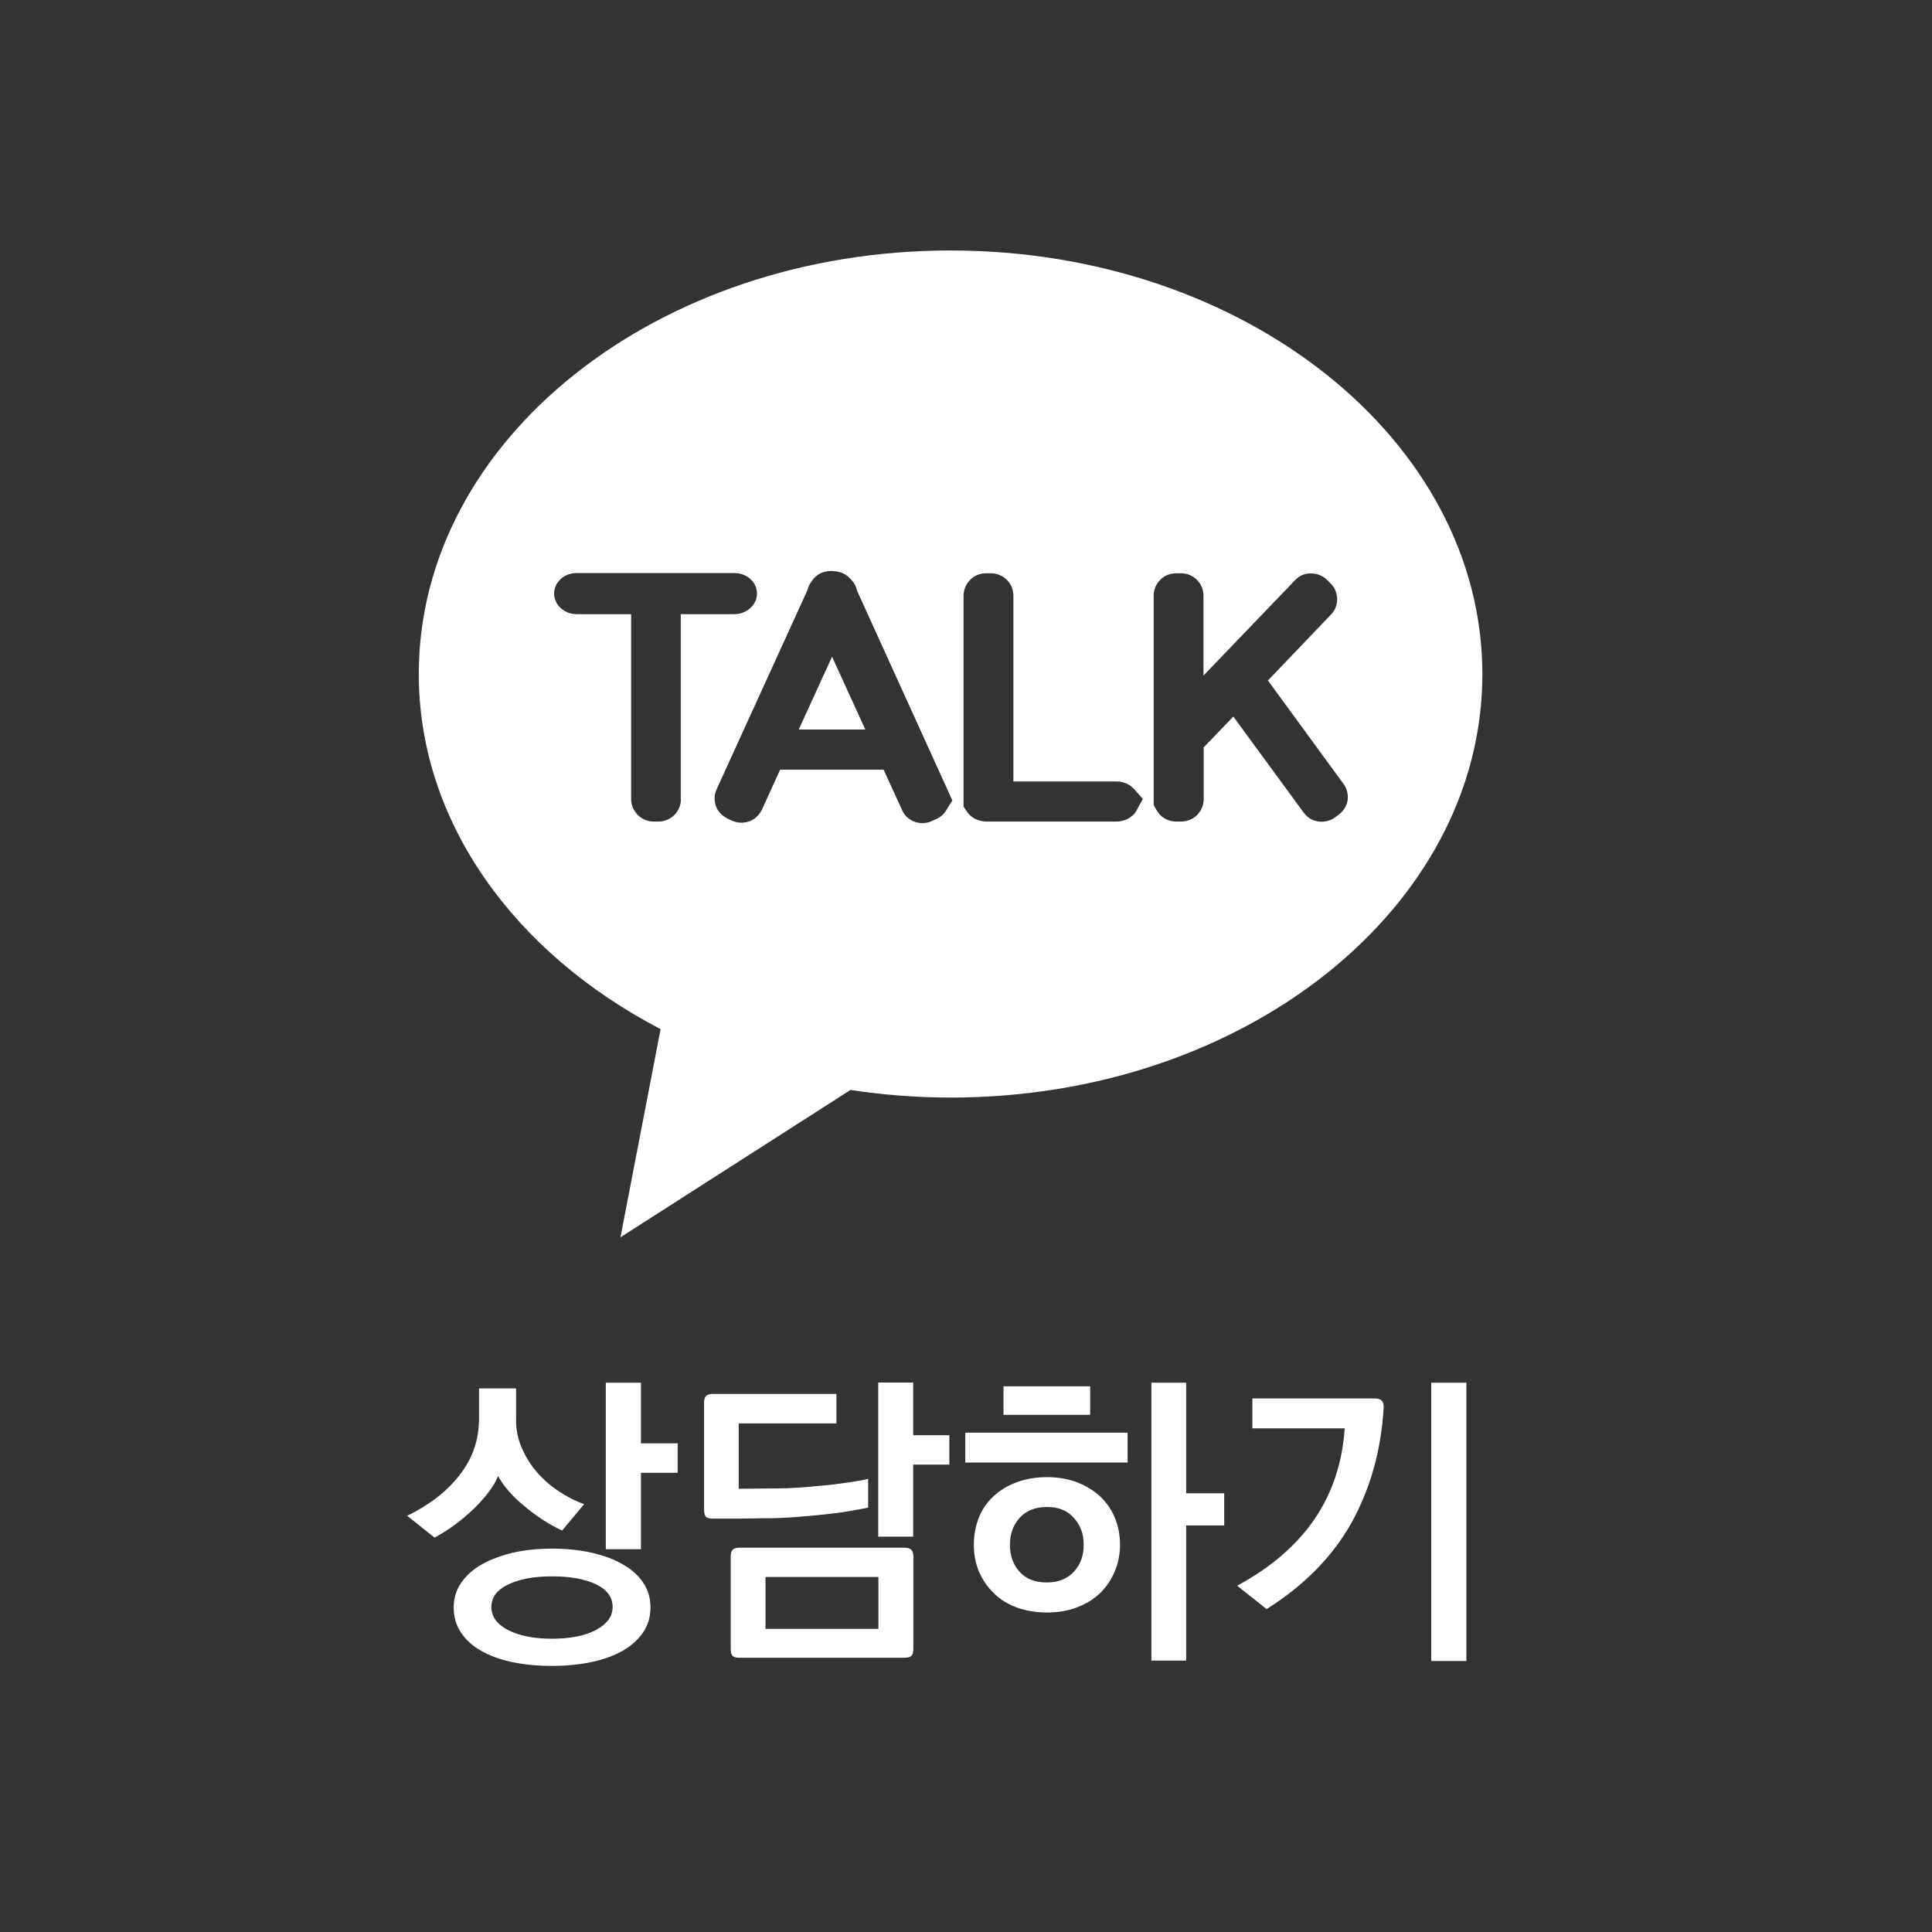 <svg width="51" height="51" viewBox="0 0 51 51" fill="none" xmlns="http://www.w3.org/2000/svg">
<rect x="0" y="0" width="51" height="51" fill="#333333" stroke="none"/>
<path d="M21.085 19.258H22.842L21.964 17.336L21.085 19.258Z" fill="white"/>
<path d="M25.09 6.612C17.337 6.612 11.055 11.615 11.055 17.793C11.055 21.717 13.599 25.169 17.438 27.166L16.379 32.661L22.451 28.772C23.309 28.902 24.192 28.973 25.095 28.973C32.848 28.973 39.131 23.965 39.131 17.793C39.126 11.62 32.843 6.612 25.09 6.612ZM17.975 21.099C17.975 21.255 17.909 21.405 17.799 21.516C17.689 21.626 17.538 21.686 17.382 21.686H17.252C17.096 21.686 16.946 21.626 16.835 21.511C16.725 21.401 16.66 21.25 16.66 21.094V16.212H15.22C15.104 16.212 14.989 16.182 14.889 16.116C14.793 16.056 14.718 15.976 14.673 15.876C14.643 15.81 14.627 15.74 14.627 15.67C14.627 15.595 14.643 15.524 14.673 15.459C14.703 15.394 14.748 15.339 14.798 15.289C14.909 15.183 15.059 15.128 15.215 15.128H19.39C19.51 15.128 19.62 15.158 19.721 15.218C19.816 15.278 19.892 15.359 19.937 15.459C19.967 15.524 19.982 15.595 19.982 15.67C19.982 15.74 19.967 15.81 19.937 15.876C19.907 15.941 19.861 16.001 19.806 16.051C19.696 16.152 19.545 16.212 19.39 16.212H17.97V21.099H17.975ZM24.97 21.401C24.91 21.501 24.819 21.576 24.714 21.621L24.593 21.676C24.418 21.757 24.202 21.747 24.031 21.636C23.931 21.576 23.856 21.486 23.811 21.38L23.324 20.317H20.594L20.112 21.375C20.062 21.476 19.987 21.566 19.891 21.626C19.726 21.732 19.505 21.747 19.329 21.666L19.209 21.611C19.104 21.561 19.018 21.486 18.953 21.39C18.893 21.295 18.863 21.185 18.863 21.074C18.863 20.989 18.883 20.909 18.918 20.833L21.291 15.63L21.312 15.579C21.327 15.519 21.352 15.464 21.382 15.409C21.392 15.394 21.402 15.379 21.427 15.344C21.472 15.273 21.537 15.208 21.608 15.163C21.703 15.103 21.813 15.073 21.924 15.073C21.949 15.073 21.974 15.073 22.019 15.078C22.125 15.083 22.225 15.113 22.315 15.168C22.365 15.198 22.41 15.238 22.466 15.299C22.496 15.329 22.521 15.364 22.546 15.399C22.581 15.454 22.606 15.519 22.621 15.585L25.14 21.13L24.97 21.401ZM30.003 21.39C29.973 21.446 29.938 21.496 29.892 21.531C29.782 21.631 29.631 21.686 29.476 21.686H26.029C26.008 21.686 25.988 21.686 25.968 21.681C25.868 21.671 25.778 21.641 25.697 21.591C25.612 21.541 25.547 21.466 25.497 21.385L25.436 21.29V15.72C25.436 15.565 25.502 15.414 25.612 15.303C25.722 15.193 25.873 15.133 26.029 15.133H26.164C26.32 15.133 26.47 15.198 26.581 15.309C26.691 15.419 26.751 15.569 26.751 15.725V20.628H29.471C29.586 20.628 29.702 20.658 29.802 20.718C29.852 20.748 29.892 20.783 29.933 20.823L30.168 21.089L30.003 21.39ZM35.523 21.285C35.483 21.37 35.417 21.446 35.342 21.501L35.237 21.581C35.066 21.707 34.815 21.727 34.624 21.631C34.539 21.591 34.469 21.526 34.414 21.451L32.557 18.916L31.774 19.729V21.099C31.774 21.255 31.709 21.405 31.599 21.516C31.488 21.626 31.338 21.686 31.182 21.686H31.047C30.891 21.686 30.74 21.626 30.63 21.516C30.59 21.476 30.56 21.431 30.53 21.385L30.454 21.25V15.72C30.454 15.565 30.52 15.414 30.63 15.303C30.74 15.193 30.891 15.133 31.047 15.133H31.182C31.338 15.133 31.488 15.198 31.599 15.309C31.709 15.419 31.769 15.569 31.769 15.725V17.833L34.188 15.314C34.243 15.258 34.313 15.208 34.383 15.178C34.594 15.093 34.855 15.138 35.021 15.299L35.116 15.394C35.176 15.449 35.222 15.514 35.252 15.59C35.282 15.665 35.297 15.74 35.297 15.82C35.297 15.976 35.242 16.116 35.131 16.227L33.47 17.963L35.462 20.688C35.538 20.788 35.578 20.909 35.578 21.034C35.583 21.114 35.563 21.205 35.523 21.285Z" fill="white"/>
<path d="M10.748 40.012C11.33 39.731 11.787 39.379 12.128 38.943C12.469 38.511 12.64 38.02 12.645 37.472V36.65H13.623V37.453C13.618 37.713 13.664 37.964 13.764 38.2C13.864 38.436 13.995 38.652 14.16 38.847C14.326 39.038 14.517 39.209 14.732 39.354C14.948 39.5 15.179 39.62 15.42 39.706L14.838 40.403C14.662 40.323 14.486 40.222 14.311 40.107C14.135 39.992 13.975 39.871 13.829 39.746C13.674 39.62 13.538 39.49 13.423 39.354C13.307 39.219 13.212 39.088 13.147 38.963C13.097 39.093 13.016 39.234 12.906 39.379C12.795 39.525 12.665 39.675 12.514 39.821C12.369 39.962 12.203 40.102 12.023 40.237C11.842 40.373 11.656 40.488 11.471 40.589L10.748 40.012ZM14.572 40.88C14.943 40.88 15.289 40.915 15.605 40.985C15.922 41.055 16.198 41.156 16.433 41.291C16.664 41.422 16.845 41.582 16.975 41.773C17.106 41.964 17.171 42.184 17.171 42.43C17.171 42.681 17.106 42.902 16.975 43.093C16.845 43.283 16.664 43.444 16.433 43.58C16.198 43.71 15.922 43.81 15.605 43.876C15.289 43.941 14.938 43.976 14.562 43.976C14.185 43.976 13.839 43.941 13.523 43.876C13.207 43.81 12.936 43.71 12.705 43.58C12.474 43.449 12.294 43.288 12.168 43.093C12.038 42.902 11.977 42.681 11.977 42.43C11.977 42.19 12.043 41.974 12.173 41.783C12.304 41.592 12.489 41.427 12.725 41.291C12.961 41.161 13.237 41.06 13.548 40.985C13.864 40.915 14.206 40.88 14.572 40.88ZM14.572 41.612C14.095 41.612 13.709 41.683 13.413 41.828C13.117 41.969 12.971 42.169 12.971 42.42C12.971 42.676 13.122 42.882 13.418 43.032C13.714 43.183 14.1 43.258 14.572 43.258C15.053 43.258 15.44 43.183 15.731 43.028C16.022 42.872 16.172 42.671 16.172 42.42C16.172 42.164 16.027 41.964 15.736 41.823C15.445 41.683 15.059 41.612 14.572 41.612ZM15.992 40.9V36.499H16.92V38.1H17.889V38.878H16.92V40.895H15.992V40.9Z" fill="white"/>
<path d="M18.807 40.087C18.722 40.087 18.662 40.072 18.632 40.037C18.602 40.002 18.586 39.942 18.586 39.857V37.026C18.586 36.946 18.602 36.886 18.637 36.851C18.672 36.816 18.732 36.796 18.817 36.796H22.079V37.574H19.5V39.3L20.518 39.29C20.669 39.29 20.855 39.285 21.07 39.27C21.281 39.255 21.502 39.239 21.728 39.214C21.959 39.194 22.174 39.164 22.385 39.134C22.591 39.104 22.771 39.074 22.917 39.039V39.797C22.797 39.822 22.636 39.852 22.435 39.887C22.235 39.922 22.009 39.952 21.763 39.977C21.517 40.002 21.261 40.027 20.99 40.047C20.719 40.068 20.463 40.078 20.212 40.078C20.152 40.078 20.047 40.078 19.896 40.083C19.746 40.087 19.59 40.087 19.434 40.087C19.279 40.087 19.133 40.087 19.008 40.087C18.883 40.087 18.812 40.087 18.807 40.087ZM19.52 40.855H23.881C23.961 40.855 24.021 40.875 24.056 40.91C24.091 40.946 24.111 41.006 24.111 41.086V43.53C24.111 43.615 24.091 43.675 24.056 43.711C24.021 43.746 23.961 43.761 23.881 43.761H19.52C19.434 43.761 19.374 43.746 19.339 43.711C19.304 43.675 19.289 43.615 19.289 43.53V41.086C19.289 41.006 19.304 40.946 19.339 40.91C19.374 40.875 19.434 40.855 19.52 40.855ZM23.188 42.998V41.628H20.207V42.998H23.188ZM24.106 36.5V37.885H25.06V38.662H24.106V40.564H23.183V36.495H24.106V36.5Z" fill="white"/>
<path d="M25.481 37.819H29.766V38.607H25.481V37.819ZM27.639 42.566C27.348 42.566 27.087 42.521 26.846 42.436C26.61 42.35 26.404 42.225 26.244 42.065C26.073 41.904 25.943 41.718 25.847 41.498C25.752 41.277 25.707 41.036 25.707 40.775C25.707 40.524 25.752 40.288 25.837 40.067C25.922 39.846 26.053 39.661 26.224 39.5C26.394 39.34 26.595 39.219 26.836 39.129C27.072 39.039 27.343 38.993 27.634 38.993C27.925 38.993 28.196 39.039 28.432 39.129C28.667 39.219 28.868 39.345 29.039 39.5C29.209 39.661 29.34 39.846 29.43 40.067C29.52 40.288 29.566 40.524 29.566 40.775C29.566 41.036 29.515 41.277 29.42 41.498C29.325 41.718 29.194 41.904 29.029 42.065C28.858 42.225 28.657 42.346 28.416 42.436C28.186 42.521 27.92 42.566 27.639 42.566ZM26.49 36.595H28.778V37.348H26.49V36.595ZM27.639 39.781C27.328 39.781 27.087 39.877 26.916 40.067C26.745 40.258 26.66 40.494 26.66 40.775C26.66 41.066 26.745 41.307 26.916 41.492C27.087 41.683 27.328 41.773 27.634 41.773C27.935 41.773 28.171 41.678 28.346 41.492C28.522 41.302 28.607 41.066 28.607 40.775C28.607 40.494 28.522 40.263 28.346 40.067C28.171 39.872 27.94 39.781 27.639 39.781ZM30.394 43.836V36.499H31.312V39.42H32.316V40.268H31.312V43.836H30.394Z" fill="white"/>
<path d="M36.295 36.916C36.376 36.916 36.436 36.936 36.471 36.971C36.506 37.006 36.526 37.067 36.526 37.147C36.461 38.281 36.175 39.295 35.678 40.193C35.176 41.091 34.429 41.849 33.435 42.476L32.657 41.859C33.545 41.382 34.223 40.795 34.7 40.102C35.171 39.41 35.437 38.607 35.497 37.704H33.059V36.916H36.295ZM38.709 36.499V43.846H37.781V36.499H38.709Z" fill="white"/>
</svg>
